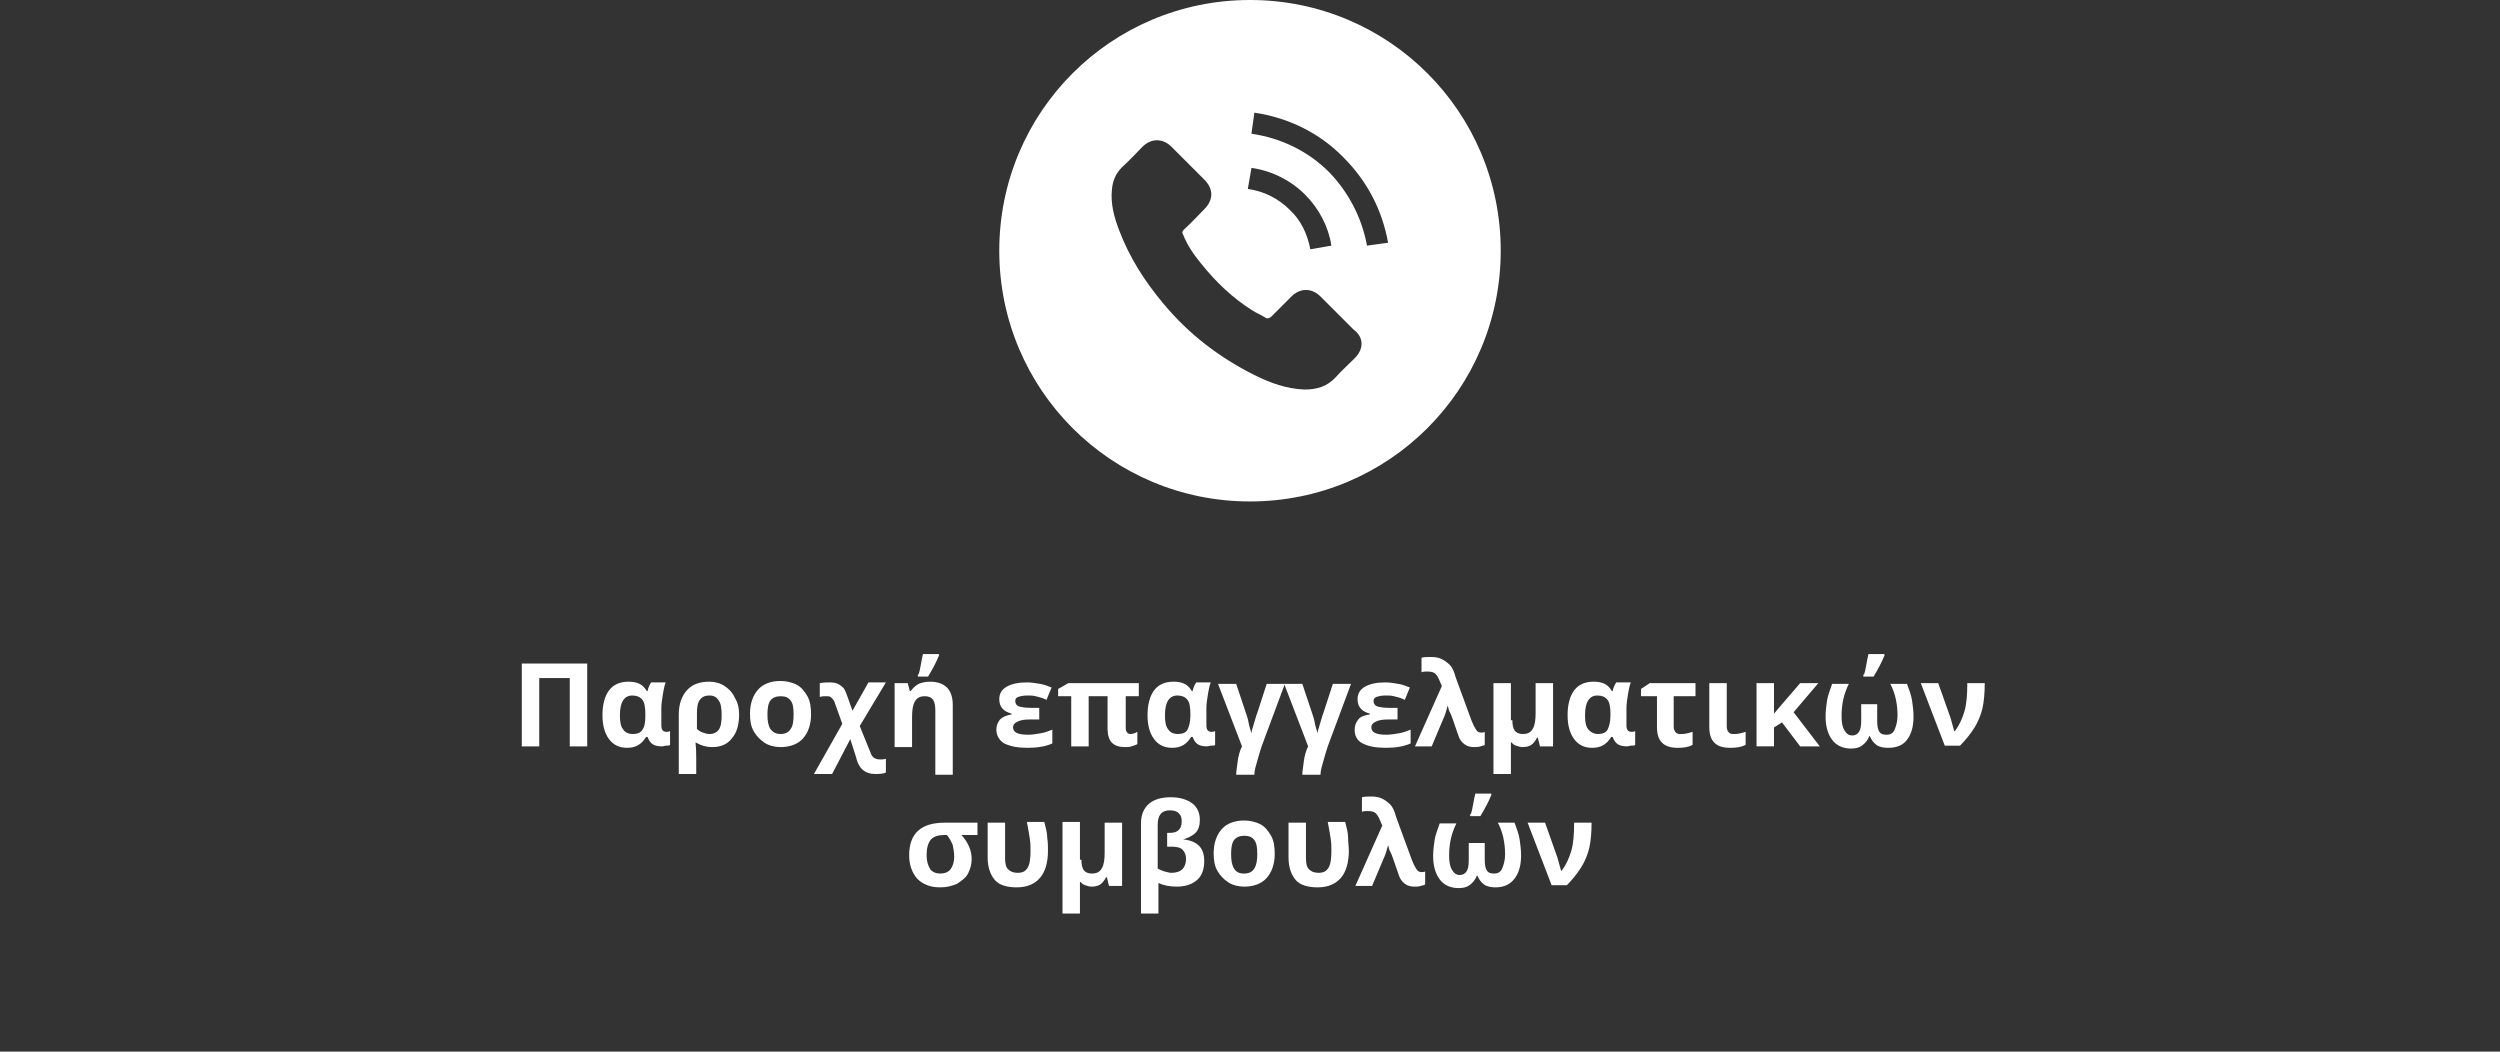 <?xml version="1.0" encoding="utf-8"?>
<!-- Generator: Adobe Illustrator 21.1.0, SVG Export Plug-In . SVG Version: 6.00 Build 0)  -->
<svg version="1.1" id="Layer_1" xmlns="http://www.w3.org/2000/svg" xmlns:xlink="http://www.w3.org/1999/xlink" x="0px" y="0px"
	 width="344px" height="144.7px" viewBox="0 0 344 144.7" style="enable-background:new 0 0 344 144.7;" xml:space="preserve">
<rect x="0" y="0" width="344" height="144.7" fill="#333333" stroke="none"/>
<style type="text/css">
	.st0{fill:#FFFFFF;}
</style>
<path class="st0" d="M172,0c-19.1,0-34.5,15.4-34.5,34.5c0,19.1,15.4,34.5,34.5,34.5s34.5-15.4,34.5-34.5C206.5,15.4,191.1,0,172,0z
	 M172.2,23.1c2.8,0.4,5.4,1.7,7.4,3.7c1.9,1.9,3.2,4.4,3.6,7l-2.9,0.5c-0.4-2.1-1.3-4-2.8-5.4c-1.6-1.6-3.6-2.6-5.8-2.9L172.2,23.1z
	 M186.4,49.3c-0.9,0.9-1.8,1.7-2.6,2.6c-1.2,1.3-2.6,1.7-4.3,1.7c-2.5-0.1-4.7-0.9-6.9-2c-4.8-2.4-9-5.6-12.5-9.8
	c-2.6-3.1-4.7-6.4-6.1-10.1c-0.7-1.8-1.2-3.7-1-5.6c0.1-1.2,0.5-2.2,1.4-3.1c1-0.9,1.9-1.9,2.8-2.8c1.2-1.2,2.8-1.2,4,0
	c0.8,0.8,1.5,1.5,2.3,2.3c0.7,0.7,1.5,1.5,2.2,2.2c1.3,1.3,1.3,2.8,0,4.1c-0.9,0.9-1.8,1.9-2.8,2.8c-0.2,0.2-0.3,0.4-0.1,0.7
	c0.6,1.5,1.5,2.8,2.5,4c2,2.5,4.3,4.7,7,6.4c0.6,0.4,1.2,0.6,1.8,1c0.3,0.2,0.5,0.1,0.8-0.1c0.9-0.9,1.9-1.9,2.8-2.8
	c1.2-1.2,2.8-1.2,4,0c1.5,1.5,3,3,4.5,4.5C187.7,46.4,187.7,48,186.4,49.3z M188.1,33.8c-0.7-3.8-2.5-7.3-5.2-10.1
	c-2.9-2.9-6.6-4.7-10.7-5.3l0.4-2.9c4.7,0.7,9,2.8,12.3,6.2c3.2,3.2,5.3,7.2,6.1,11.7L188.1,33.8z"/>
<g>
	<path class="st0" d="M80.8,102.7h-2.4v-9.4h-4.2v9.4h-2.4V91.3h9V102.7z"/>
	<path class="st0" d="M86.3,102.9c-1.1,0-1.9-0.4-2.5-1.2c-0.6-0.8-0.9-1.9-0.9-3.3c0-1.4,0.3-2.6,0.9-3.4s1.5-1.2,2.7-1.2
		c0.6,0,1.1,0.1,1.5,0.3s0.7,0.5,1,1h0.1c0.1-0.5,0.3-0.9,0.5-1.2h2c-0.2,0.5-0.3,1.1-0.4,1.7s-0.2,1.3-0.2,1.8v2.4
		c0,0.6,0.2,0.9,0.7,0.9c0.2,0,0.3,0,0.5-0.1v1.9c-0.1,0.1-0.2,0.1-0.5,0.1c-0.2,0-0.4,0.1-0.6,0.1c-0.6,0-1-0.1-1.3-0.3
		c-0.3-0.2-0.5-0.5-0.7-1h-0.2C88.3,102.4,87.5,102.9,86.3,102.9z M87.1,101c0.6,0,1.1-0.2,1.3-0.6c0.3-0.4,0.4-1,0.4-2v-0.1
		c0-0.9-0.1-1.6-0.4-2s-0.8-0.6-1.4-0.6c-1.1,0-1.7,0.9-1.7,2.7c0,0.9,0.1,1.5,0.4,1.9C86,100.8,86.5,101,87.1,101z"/>
	<path class="st0" d="M101.7,98.3c0,1.4-0.3,2.5-1,3.3c-0.6,0.8-1.5,1.2-2.7,1.2c-0.8,0-1.5-0.2-2.2-0.6h-0.1
		c0.1,0.9,0.1,1.6,0.1,2.1v2.2h-2.4v-8.2c0-1.4,0.4-2.5,1.1-3.3c0.7-0.8,1.7-1.2,3.1-1.2c0.8,0,1.5,0.2,2.1,0.6
		c0.6,0.4,1.1,0.9,1.4,1.6C101.5,96.6,101.7,97.4,101.7,98.3z M97.6,95.7c-0.6,0-1,0.2-1.3,0.6c-0.3,0.4-0.4,1-0.4,1.9v2.1
		c0.2,0.2,0.5,0.4,0.8,0.5c0.3,0.1,0.6,0.2,0.9,0.2c0.6,0,1-0.2,1.3-0.6s0.4-1.1,0.4-2c0-0.9-0.1-1.6-0.4-2
		C98.6,95.9,98.2,95.7,97.6,95.7z"/>
	<path class="st0" d="M111.6,98.3c0,1.4-0.4,2.5-1.1,3.3s-1.8,1.2-3.1,1.2c-0.8,0-1.6-0.2-2.2-0.6s-1.1-0.9-1.5-1.6
		s-0.5-1.5-0.5-2.4c0-1.4,0.4-2.5,1.1-3.3c0.7-0.8,1.8-1.2,3.1-1.2c0.8,0,1.6,0.2,2.2,0.5s1.1,0.9,1.5,1.6S111.6,97.4,111.6,98.3z
		 M105.6,98.3c0,0.9,0.1,1.5,0.4,2c0.3,0.4,0.7,0.7,1.4,0.7c0.6,0,1.1-0.2,1.4-0.7c0.3-0.4,0.4-1.1,0.4-2c0-0.9-0.1-1.5-0.4-1.9
		s-0.7-0.6-1.4-0.6c-0.6,0-1.1,0.2-1.4,0.6S105.6,97.5,105.6,98.3z"/>
	<path class="st0" d="M114.2,93.9c0.5,0,0.9,0.1,1.1,0.2s0.5,0.3,0.8,0.6c0.2,0.3,0.4,0.8,0.6,1.4l0.6,1.7l2.2-3.9h2.4l-3.6,6
		l1.5,3.7c0.1,0.3,0.3,0.6,0.5,0.7c0.2,0.1,0.4,0.2,0.8,0.2c0.3,0,0.5,0,0.8-0.1v1.9c-0.4,0.2-1,0.2-1.5,0.2c-0.7,0-1.2-0.2-1.6-0.5
		s-0.8-0.9-1-1.8l-0.8-2.5l-2.5,4.8H112l3.9-6.9l-1-2.8c-0.1-0.4-0.3-0.6-0.5-0.8c-0.2-0.2-0.4-0.2-0.7-0.2c-0.3,0-0.6,0-0.9,0.1
		v-1.9C113.4,93.9,113.8,93.9,114.2,93.9z"/>
	<path class="st0" d="M131.1,106.6h-2.4v-8.9c0-0.6-0.1-1.1-0.3-1.4c-0.2-0.3-0.6-0.5-1.1-0.5c-0.7,0-1.1,0.2-1.4,0.7
		s-0.4,1.2-0.4,2.2v4.1h-2.4V94h1.8l0.3,1.1h0.1c0.3-0.4,0.6-0.7,1.1-1c0.5-0.2,1-0.3,1.6-0.3c1,0,1.8,0.3,2.3,0.8
		c0.5,0.5,0.8,1.3,0.8,2.4V106.6z M126.4,92.8c0.1-0.3,0.2-0.7,0.3-1.3c0.1-0.6,0.2-1.1,0.3-1.5h2.2v0.2c-0.4,1-0.9,1.9-1.5,2.9
		h-1.4V92.8z"/>
	<path class="st0" d="M143,97.3V99h-1.3c-0.8,0-1.3,0.1-1.7,0.3s-0.6,0.4-0.6,0.8c0,0.7,0.7,1,2.1,1c0.5,0,1.1-0.1,1.7-0.2
		c0.6-0.1,1.1-0.3,1.6-0.5v1.9c-0.9,0.4-2,0.6-3.4,0.6c-1.4,0-2.4-0.2-3.2-0.6c-0.7-0.4-1.1-1.1-1.1-1.9c0-0.6,0.2-1,0.5-1.4
		c0.3-0.3,0.9-0.6,1.6-0.7v-0.1c-1.1-0.3-1.7-0.9-1.7-2c0-0.7,0.3-1.3,1-1.7c0.7-0.4,1.6-0.6,2.8-0.6c0.6,0,1.2,0.1,1.8,0.2
		c0.6,0.1,1.1,0.3,1.6,0.5l-0.7,1.7c-0.6-0.3-1.1-0.4-1.5-0.5s-0.7-0.1-1.1-0.1c-0.6,0-1,0.1-1.3,0.2c-0.3,0.1-0.4,0.3-0.4,0.6
		c0,0.3,0.2,0.6,0.5,0.7c0.3,0.1,0.9,0.2,1.6,0.2H143z"/>
	<path class="st0" d="M155.5,101c0.3,0,0.7-0.1,1-0.3v1.7c-0.2,0.1-0.5,0.2-0.8,0.3c-0.3,0.1-0.6,0.1-0.9,0.1
		c-0.8,0-1.4-0.2-1.8-0.6c-0.4-0.4-0.6-1.1-0.6-1.9v-4.5h-2.6v6.9h-2.4v-6.9h-1.8v-1L147,94h9.7v1.8h-1.8v4.4c0,0.3,0.1,0.5,0.2,0.6
		S155.3,101,155.5,101z"/>
	<path class="st0" d="M161.3,102.9c-1.1,0-1.9-0.4-2.5-1.2c-0.6-0.8-0.9-1.9-0.9-3.3c0-1.4,0.3-2.6,0.9-3.4s1.5-1.2,2.7-1.2
		c0.6,0,1.1,0.1,1.5,0.3s0.7,0.5,1,1h0.1c0.1-0.5,0.3-0.9,0.5-1.2h2c-0.2,0.5-0.3,1.1-0.4,1.7s-0.2,1.3-0.2,1.8v2.4
		c0,0.6,0.2,0.9,0.7,0.9c0.2,0,0.3,0,0.5-0.1v1.9c-0.1,0.1-0.2,0.1-0.5,0.1s-0.4,0.1-0.6,0.1c-0.6,0-1-0.1-1.3-0.3s-0.5-0.5-0.7-1
		h-0.2C163.3,102.4,162.5,102.9,161.3,102.9z M162.1,101c0.6,0,1.1-0.2,1.3-0.6s0.4-1,0.4-2v-0.1c0-0.9-0.1-1.6-0.4-2
		s-0.8-0.6-1.4-0.6c-1.1,0-1.7,0.9-1.7,2.7c0,0.9,0.1,1.5,0.4,1.9C161,100.8,161.5,101,162.1,101z"/>
	<path class="st0" d="M172.6,106.6h-2.5c0-0.4,0.1-1,0.2-1.8s0.3-1.5,0.6-2.1l-3.3-8.6h2.5l1.3,3.9c0.1,0.3,0.3,0.8,0.4,1.4
		s0.3,1.1,0.4,1.5h0c0-0.2,0.1-0.6,0.3-1.2s0.3-1.1,0.5-1.6l1.3-4h2.5l-3.2,8.6c-0.2,0.6-0.4,1.3-0.6,2S172.6,106,172.6,106.6z"/>
	<path class="st0" d="M181.7,106.6h-2.5c0-0.4,0.1-1,0.2-1.8s0.3-1.5,0.6-2.1l-3.3-8.6h2.5l1.3,3.9c0.1,0.3,0.3,0.8,0.4,1.4
		s0.3,1.1,0.4,1.5h0c0-0.2,0.1-0.6,0.3-1.2s0.3-1.1,0.5-1.6l1.3-4h2.5l-3.2,8.6c-0.2,0.6-0.4,1.3-0.6,2S181.7,106,181.7,106.6z"/>
	<path class="st0" d="M192.3,97.3V99H191c-0.8,0-1.3,0.1-1.7,0.3s-0.6,0.4-0.6,0.8c0,0.7,0.7,1,2.1,1c0.5,0,1.1-0.1,1.7-0.2
		s1.1-0.3,1.6-0.5v1.9c-0.9,0.4-2,0.6-3.4,0.6c-1.4,0-2.4-0.2-3.2-0.6s-1.1-1.1-1.1-1.9c0-0.6,0.2-1,0.5-1.4s0.9-0.6,1.6-0.7v-0.1
		c-1.1-0.3-1.7-0.9-1.7-2c0-0.7,0.3-1.3,1-1.7s1.6-0.6,2.8-0.6c0.6,0,1.2,0.1,1.8,0.2s1.1,0.3,1.6,0.5l-0.7,1.7
		c-0.6-0.3-1.1-0.4-1.5-0.5s-0.7-0.1-1.1-0.1c-0.6,0-1,0.1-1.3,0.2s-0.4,0.3-0.4,0.6c0,0.3,0.2,0.6,0.5,0.7s0.9,0.2,1.6,0.2H192.3z"
		/>
	<path class="st0" d="M194.7,102.7l3.7-8.3l-0.3-0.7c-0.2-0.5-0.4-0.8-0.6-1s-0.6-0.3-1.1-0.3c-0.3,0-0.5,0-0.8,0.1v-2
		c0.4-0.1,0.8-0.1,1.3-0.1c0.6,0,1.1,0.1,1.5,0.3s0.8,0.5,1.1,0.8s0.6,0.9,0.8,1.7l2.2,6c0.2,0.5,0.4,0.9,0.6,1.2s0.4,0.4,0.7,0.4
		c0.2,0,0.4,0,0.5-0.1v1.8c-0.1,0.1-0.3,0.1-0.6,0.2s-0.5,0.1-0.8,0.1c-0.6,0-1-0.1-1.4-0.4s-0.7-0.7-0.9-1.4
		c-0.6-1.7-0.9-2.7-1.1-3s-0.2-0.7-0.3-0.9h0c-0.2,0.8-0.4,1.4-0.6,1.8l-1.6,3.8H194.7z"/>
	<path class="st0" d="M208.1,99.1c0,0.6,0.1,1.1,0.3,1.4s0.6,0.5,1.1,0.5c0.7,0,1.1-0.2,1.4-0.7s0.4-1.2,0.4-2.2V94h2.4v8.7h-1.8
		l-0.3-1.2h-0.1c-0.2,0.4-0.5,0.8-0.8,1s-0.7,0.3-1.2,0.3c-0.3,0-0.6-0.1-0.9-0.2s-0.5-0.3-0.7-0.5l0,0.7l0,1.2v2.5h-2.4V94h2.4
		V99.1z"/>
	<path class="st0" d="M219.1,102.9c-1.1,0-1.9-0.4-2.5-1.2s-0.9-1.9-0.9-3.3c0-1.4,0.3-2.6,0.9-3.4s1.5-1.2,2.7-1.2
		c0.6,0,1.1,0.1,1.5,0.3s0.7,0.5,1,1h0.1c0.1-0.5,0.3-0.9,0.5-1.2h2c-0.2,0.5-0.3,1.1-0.4,1.7s-0.2,1.3-0.2,1.8v2.4
		c0,0.6,0.2,0.9,0.7,0.9c0.2,0,0.3,0,0.5-0.1v1.9c-0.1,0.1-0.2,0.1-0.5,0.1s-0.4,0.1-0.6,0.1c-0.6,0-1-0.1-1.3-0.3s-0.5-0.5-0.7-1
		h-0.2C221.1,102.4,220.3,102.9,219.1,102.9z M219.9,101c0.6,0,1.1-0.2,1.3-0.6s0.4-1,0.4-2v-0.1c0-0.9-0.1-1.6-0.4-2
		s-0.8-0.6-1.4-0.6c-1.1,0-1.7,0.9-1.7,2.7c0,0.9,0.1,1.5,0.4,1.9S219.3,101,219.9,101z"/>
	<path class="st0" d="M230.3,95.8v4.2c0,0.3,0.1,0.6,0.3,0.8s0.4,0.2,0.8,0.2c0.4,0,0.9-0.1,1.5-0.3v1.8c-0.6,0.3-1.2,0.4-2,0.4
		c-1,0-1.7-0.2-2.2-0.7s-0.7-1.2-0.7-2.2v-4.2h-2.2v-1L227,94h6.3v1.8H230.3z"/>
	<path class="st0" d="M237.6,94v6c0,0.3,0.1,0.6,0.3,0.8s0.4,0.2,0.8,0.2c0.4,0,0.9-0.1,1.5-0.3v1.8c-0.6,0.3-1.3,0.4-2.1,0.4
		c-1,0-1.7-0.2-2.2-0.7s-0.7-1.2-0.7-2.2v-6H237.6z"/>
	<path class="st0" d="M244.1,98.2l1.1-1.3l2.5-2.9h2.5l-3.4,4l3.6,4.7h-2.7l-2.5-3.3l-1.1,0.7v2.6h-2.4V94h2.4v2.3l0,1.3L244.1,98.2
		L244.1,98.2z"/>
	<path class="st0" d="M259.8,102.9c-0.6,0-1.2-0.1-1.6-0.4s-0.7-0.7-0.9-1.2h-0.1c-0.2,0.6-0.6,1-1,1.3s-0.9,0.4-1.5,0.4
		c-1.1,0-2-0.4-2.6-1.2s-0.9-1.9-0.9-3.2c0-0.8,0.1-1.5,0.2-2.2s0.4-1.4,0.7-2.3h2.3c-0.7,1.4-1,2.8-1,4.4c0,0.9,0.1,1.5,0.4,2
		s0.6,0.7,1.1,0.7c0.4,0,0.7-0.2,0.9-0.5s0.3-0.8,0.3-1.5v-2.3h2.2v2.3c0,0.7,0.1,1.2,0.3,1.5s0.5,0.4,1,0.4c0.5,0,0.9-0.2,1.1-0.7
		s0.4-1.1,0.4-1.9c0-1.6-0.3-3.1-1-4.4h2.3c0.3,0.8,0.6,1.6,0.7,2.3s0.2,1.4,0.2,2.2c0,1.4-0.3,2.4-0.9,3.2S260.9,102.9,259.8,102.9
		z M256.5,92.8c0.1-0.3,0.2-0.7,0.3-1.3s0.2-1.1,0.3-1.5h2.2v0.2c-0.4,1-0.9,1.9-1.5,2.9h-1.4V92.8z"/>
	<path class="st0" d="M264.3,94h2.4l1.7,4.8l0.5,1.8h0.1c0.6-0.8,1-1.7,1.3-2.7s0.4-2.3,0.4-3.9h2.4c0,1.3-0.1,2.5-0.3,3.4
		s-0.6,1.9-1.1,2.7s-1.2,1.7-2,2.5h-2.1L264.3,94z"/>
	<path class="st0" d="M133.7,118.2c0,0.8-0.2,1.4-0.5,2s-0.9,1-1.5,1.4c-0.7,0.3-1.4,0.5-2.3,0.5c-1.4,0-2.4-0.4-3.2-1.2
		c-0.7-0.8-1.1-1.9-1.1-3.2c0-3,1.6-4.5,4.9-4.5h4.5v1.7h-2.2C133.2,115.9,133.7,117,133.7,118.2z M127.5,117.7
		c0,0.8,0.2,1.4,0.5,1.9c0.3,0.4,0.8,0.6,1.4,0.6c0.6,0,1.1-0.2,1.4-0.6s0.5-1,0.5-1.7c0-0.6-0.1-1.1-0.2-1.6
		c-0.2-0.5-0.4-0.9-0.8-1.4h-0.4c-0.8,0-1.4,0.2-1.8,0.6C127.7,116,127.5,116.7,127.5,117.7z"/>
	<path class="st0" d="M139.9,122.1c-1.3,0-2.4-0.3-3-1s-1-1.7-1-3.1v-4.8h2.4v4.8c0,0.8,0.1,1.3,0.4,1.6s0.7,0.5,1.3,0.5
		c0.7,0,1.1-0.2,1.4-0.7s0.4-1.3,0.4-2.3c0-0.6,0-1.1-0.1-1.7c-0.1-0.6-0.2-1.3-0.4-2.3h2.4c0.2,0.8,0.4,1.5,0.4,2.2
		c0.1,0.6,0.1,1.2,0.1,1.8c0,1.6-0.4,2.9-1.1,3.7S141.4,122.1,139.9,122.1z"/>
	<path class="st0" d="M148.8,118.3c0,0.6,0.1,1.1,0.3,1.4c0.2,0.3,0.6,0.5,1.1,0.5c0.7,0,1.1-0.2,1.4-0.7s0.4-1.2,0.4-2.2v-4.1h2.4
		v8.7h-1.8l-0.3-1.2h-0.1c-0.2,0.4-0.5,0.8-0.8,1s-0.7,0.3-1.2,0.3c-0.3,0-0.6-0.1-0.9-0.2c-0.3-0.1-0.5-0.3-0.7-0.5l0,0.7l0,1.2
		v2.5h-2.4v-12.6h2.4V118.3z"/>
	<path class="st0" d="M161.1,109.7c1.2,0,2.2,0.3,2.9,0.8s1.1,1.3,1.1,2.3c0,0.8-0.2,1.4-0.6,1.8s-1,0.7-1.7,0.9v0
		c1,0.1,1.7,0.4,2.2,0.9s0.7,1.2,0.7,2.1c0,1.1-0.3,2-1,2.6s-1.6,0.9-2.8,0.9c-1,0-1.9-0.2-2.5-0.5v4.2h-2.4v-12.4
		c0-1.2,0.4-2.1,1.1-2.7C158.8,110,159.8,109.7,161.1,109.7z M161,111.5c-1.2,0-1.7,0.7-1.7,2v6c0.3,0.2,0.6,0.3,0.9,0.4
		c0.4,0.1,0.7,0.2,1,0.2c0.7,0,1.2-0.2,1.5-0.5s0.5-0.8,0.5-1.4c0-0.6-0.2-1-0.5-1.3s-0.9-0.4-1.5-0.4h-0.6v-1.9h0.4
		c0.5,0,0.9-0.1,1.2-0.4c0.3-0.3,0.4-0.7,0.4-1.2c0-0.5-0.1-0.8-0.4-1.1C162,111.7,161.6,111.5,161,111.5z"/>
	<path class="st0" d="M175.4,117.5c0,1.4-0.4,2.5-1.1,3.3s-1.8,1.2-3.1,1.2c-0.8,0-1.6-0.2-2.2-0.6s-1.1-0.9-1.5-1.6
		s-0.5-1.5-0.5-2.4c0-1.4,0.4-2.5,1.1-3.3s1.8-1.2,3.1-1.2c0.8,0,1.6,0.2,2.2,0.5s1.1,0.9,1.5,1.6S175.4,116.6,175.4,117.5z
		 M169.4,117.5c0,0.9,0.1,1.5,0.4,2s0.7,0.7,1.4,0.7c0.6,0,1.1-0.2,1.4-0.7s0.4-1.1,0.4-2c0-0.9-0.1-1.5-0.4-1.9s-0.7-0.6-1.4-0.6
		c-0.6,0-1.1,0.2-1.4,0.6S169.4,116.7,169.4,117.5z"/>
	<path class="st0" d="M181.3,122.1c-1.3,0-2.4-0.3-3-1s-1-1.7-1-3.1v-4.8h2.4v4.8c0,0.8,0.1,1.3,0.4,1.6s0.7,0.5,1.3,0.5
		c0.7,0,1.1-0.2,1.4-0.7s0.4-1.3,0.4-2.3c0-0.6,0-1.1-0.1-1.7s-0.2-1.3-0.4-2.3h2.4c0.2,0.8,0.4,1.5,0.4,2.2s0.1,1.2,0.1,1.8
		c0,1.6-0.4,2.9-1.1,3.7S182.8,122.1,181.3,122.1z"/>
	<path class="st0" d="M186.5,121.9l3.7-8.3l-0.3-0.7c-0.2-0.5-0.4-0.8-0.6-1s-0.6-0.3-1.1-0.3c-0.3,0-0.5,0-0.8,0.1v-2
		c0.4-0.1,0.8-0.1,1.3-0.1c0.6,0,1.1,0.1,1.5,0.3s0.8,0.5,1.1,0.8s0.6,0.9,0.8,1.7l2.2,6c0.2,0.5,0.4,0.9,0.6,1.2s0.4,0.4,0.7,0.4
		c0.2,0,0.4,0,0.5-0.1v1.8c-0.1,0.1-0.3,0.1-0.6,0.2s-0.5,0.1-0.8,0.1c-0.6,0-1-0.1-1.4-0.4s-0.7-0.7-0.9-1.4
		c-0.6-1.7-0.9-2.7-1.1-3s-0.2-0.7-0.3-0.9h0c-0.2,0.8-0.4,1.4-0.6,1.8l-1.6,3.8H186.5z"/>
	<path class="st0" d="M205.8,122.1c-0.6,0-1.2-0.1-1.6-0.4s-0.7-0.7-0.9-1.2h-0.1c-0.2,0.6-0.6,1-1,1.3s-0.9,0.4-1.5,0.4
		c-1.1,0-2-0.4-2.6-1.2s-0.9-1.9-0.9-3.2c0-0.8,0.1-1.5,0.2-2.2s0.4-1.4,0.7-2.3h2.3c-0.7,1.4-1,2.8-1,4.4c0,0.9,0.1,1.5,0.4,2
		s0.6,0.7,1.1,0.7c0.4,0,0.7-0.2,0.9-0.5s0.3-0.8,0.3-1.5V116h2.2v2.3c0,0.7,0.1,1.2,0.3,1.5s0.5,0.4,1,0.4c0.5,0,0.9-0.2,1.1-0.7
		s0.4-1.1,0.4-1.9c0-1.6-0.3-3.1-1-4.4h2.3c0.3,0.8,0.6,1.6,0.7,2.3s0.2,1.4,0.2,2.2c0,1.4-0.3,2.4-0.9,3.2S206.9,122.1,205.8,122.1
		z M202.4,112c0.1-0.3,0.2-0.7,0.3-1.3s0.2-1.1,0.3-1.5h2.2v0.2c-0.4,1-0.9,1.9-1.5,2.9h-1.4V112z"/>
	<path class="st0" d="M210.2,113.2h2.4l1.7,4.8l0.5,1.8h0.1c0.6-0.8,1-1.7,1.3-2.7s0.4-2.3,0.4-3.9h2.4c0,1.3-0.1,2.5-0.3,3.4
		s-0.6,1.9-1.1,2.7s-1.2,1.7-2,2.5h-2.1L210.2,113.2z"/>
</g>
</svg>
